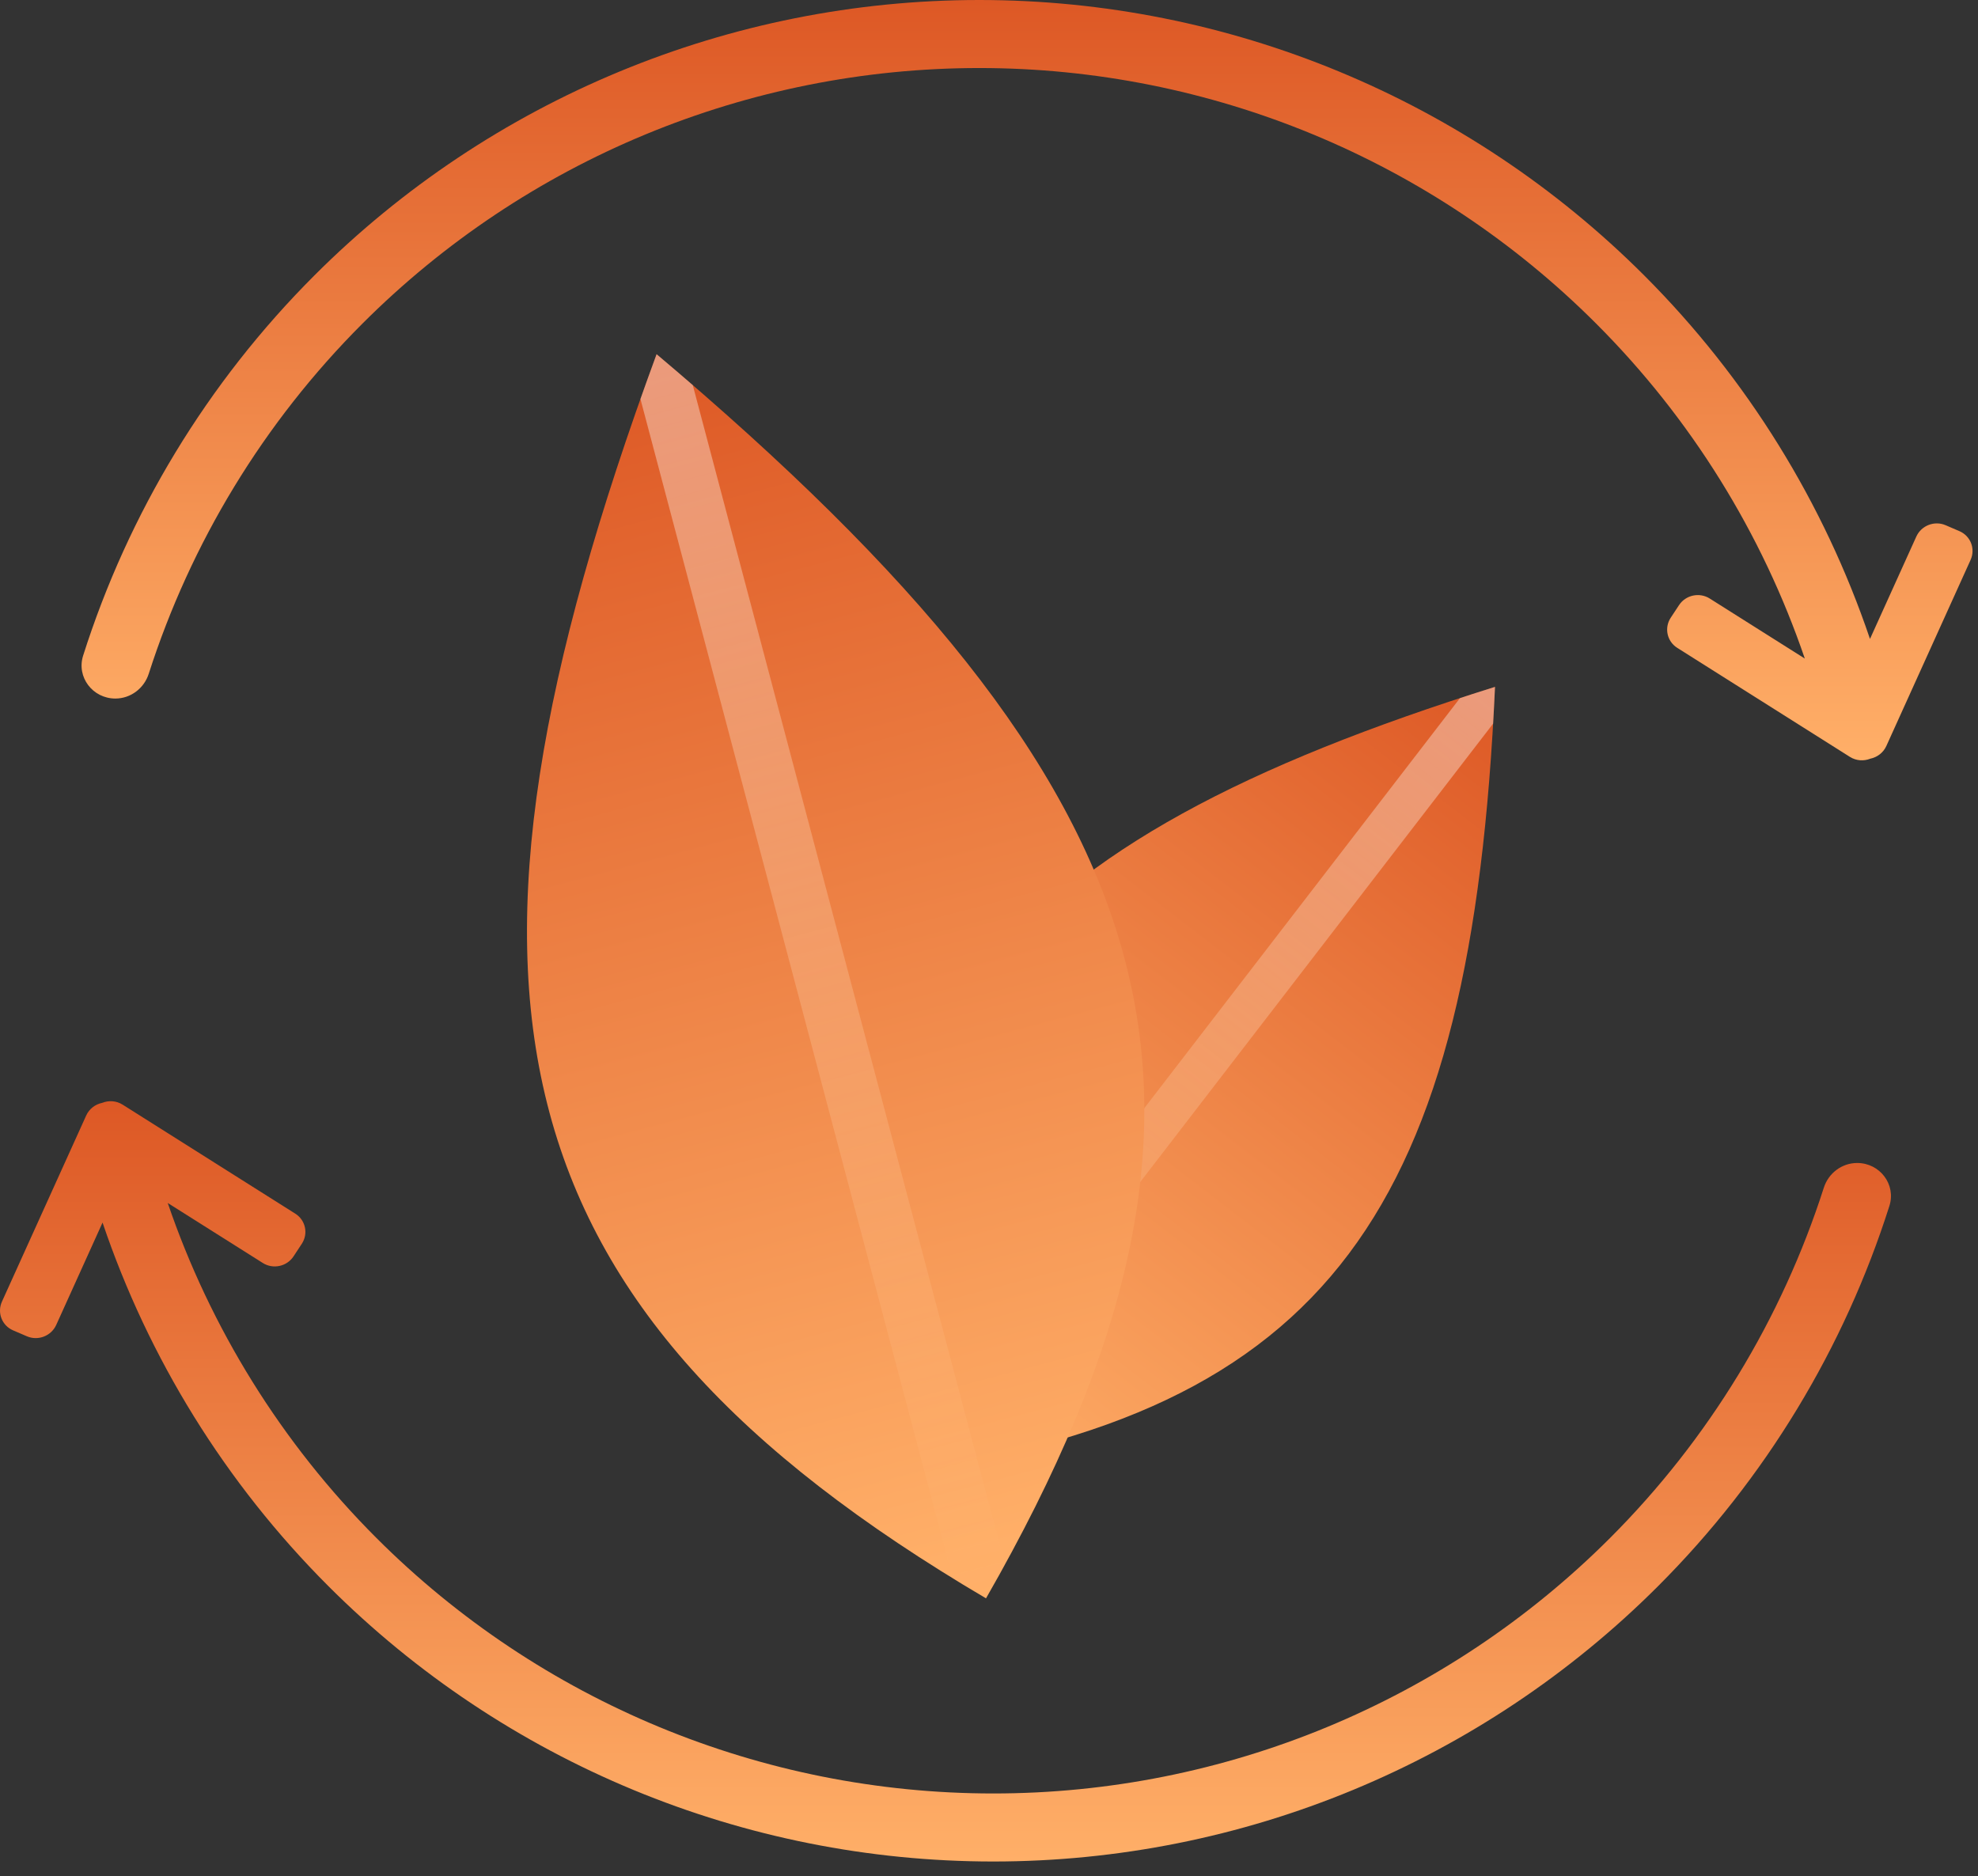 <svg width="97" height="92" viewBox="0 0 97 92" fill="none" xmlns="http://www.w3.org/2000/svg">
<rect x="0" y="0" width="97" height="92" fill="#333333" stroke="none"/>
<path d="M73.314 33.683C48.91 41.329 40.858 50.596 43.565 72.327C65.266 69.385 72.165 59.231 73.314 33.683Z" fill="url(#paint0_linear_2219_345)"/>
<path fill-rule="evenodd" clip-rule="evenodd" d="M43.397 70.864L71.597 34.233C72.16 34.048 72.732 33.865 73.314 33.683C73.287 34.292 73.256 34.892 73.222 35.484L45.023 72.115C44.544 72.189 44.059 72.26 43.565 72.327C43.504 71.832 43.448 71.345 43.397 70.864Z" fill="url(#paint1_linear_2219_345)" fill-opacity="0.4"/>
<path d="M32.199 17.369C20.78 48.432 23.929 64.003 48.353 78.377C62.463 53.8 57.494 38.711 32.199 17.369Z" fill="url(#paint2_linear_2219_345)"/>
<path fill-rule="evenodd" clip-rule="evenodd" d="M46.72 77.395L31.407 19.564C31.663 18.841 31.927 18.109 32.199 17.369C32.802 17.877 33.393 18.383 33.973 18.884L49.285 76.716C48.984 77.265 48.673 77.819 48.353 78.377C47.797 78.05 47.253 77.723 46.72 77.395Z" fill="url(#paint3_linear_2219_345)" fill-opacity="0.4"/>
<path fill-rule="evenodd" clip-rule="evenodd" d="M91.703 31.332C89.452 24.68 85.689 18.565 80.63 13.506C71.982 4.858 60.254 0 48.024 0C35.794 0 24.066 4.858 15.418 13.506C10.152 18.772 6.291 25.181 4.077 32.149C3.741 33.205 4.548 34.255 5.656 34.255C6.407 34.255 7.064 33.757 7.294 33.041C9.354 26.622 12.921 20.72 17.777 15.865C25.799 7.842 36.679 3.336 48.024 3.336C59.369 3.336 70.249 7.843 78.271 15.865C82.938 20.531 86.414 26.164 88.507 32.294L83.844 29.35C83.34 29.032 82.665 29.177 82.338 29.675L81.932 30.291C81.604 30.789 81.747 31.451 82.251 31.769L90.719 37.116C91.028 37.311 91.401 37.331 91.719 37.204C92.055 37.135 92.356 36.913 92.506 36.58L96.637 27.456C96.882 26.913 96.638 26.282 96.09 26.047L95.412 25.755C94.865 25.52 94.221 25.769 93.975 26.312L91.703 31.332Z" fill="url(#paint4_linear_2219_345)"/>
<path fill-rule="evenodd" clip-rule="evenodd" d="M5.029 59.952C7.28 66.605 11.043 72.719 16.102 77.778C24.75 86.426 36.479 91.284 48.708 91.284C60.938 91.284 72.667 86.426 81.314 77.778C86.58 72.512 90.441 66.103 92.655 59.135C92.991 58.08 92.184 57.03 91.076 57.03C90.325 57.03 89.668 57.528 89.439 58.243C87.379 64.662 83.811 70.564 78.956 75.42C70.933 83.442 60.053 87.948 48.708 87.948C37.363 87.948 26.483 83.442 18.461 75.42C13.795 70.753 10.318 65.12 8.225 58.991L12.888 61.934C13.392 62.253 14.067 62.107 14.395 61.609L14.8 60.993C15.128 60.495 14.985 59.833 14.481 59.515L6.013 54.169C5.704 53.974 5.331 53.953 5.013 54.081C4.677 54.149 4.377 54.371 4.226 54.704L0.096 63.828C-0.15 64.371 0.094 65.002 0.642 65.238L1.32 65.529C1.868 65.764 2.511 65.515 2.757 64.972L5.029 59.952Z" fill="url(#paint5_linear_2219_345)"/>
<defs>
<linearGradient id="paint0_linear_2219_345" x1="73.476" y1="33.473" x2="43.451" y2="72.475" gradientUnits="userSpaceOnUse">
<stop stop-color="#DD5825"/>
<stop offset="0.96" stop-color="#FFAF68"/>
</linearGradient>
<linearGradient id="paint1_linear_2219_345" x1="73.476" y1="33.473" x2="43.451" y2="72.475" gradientUnits="userSpaceOnUse">
<stop stop-color="white"/>
<stop offset="1" stop-color="#FFAF68" stop-opacity="0.4"/>
</linearGradient>
<linearGradient id="paint2_linear_2219_345" x1="32.111" y1="17.037" x2="48.415" y2="78.612" gradientUnits="userSpaceOnUse">
<stop stop-color="#DD5825"/>
<stop offset="0.96" stop-color="#FFAF68"/>
</linearGradient>
<linearGradient id="paint3_linear_2219_345" x1="32.111" y1="17.037" x2="48.415" y2="78.612" gradientUnits="userSpaceOnUse">
<stop stop-color="white"/>
<stop offset="1" stop-color="#FFAF68" stop-opacity="0.4"/>
</linearGradient>
<linearGradient id="paint4_linear_2219_345" x1="50.366" y1="0" x2="50.366" y2="37.284" gradientUnits="userSpaceOnUse">
<stop stop-color="#DD5825"/>
<stop offset="1" stop-color="#FFAF68"/>
</linearGradient>
<linearGradient id="paint5_linear_2219_345" x1="46.366" y1="54" x2="46.366" y2="91.284" gradientUnits="userSpaceOnUse">
<stop stop-color="#DD5825"/>
<stop offset="1" stop-color="#FFAF68"/>
</linearGradient>
</defs>
</svg>
